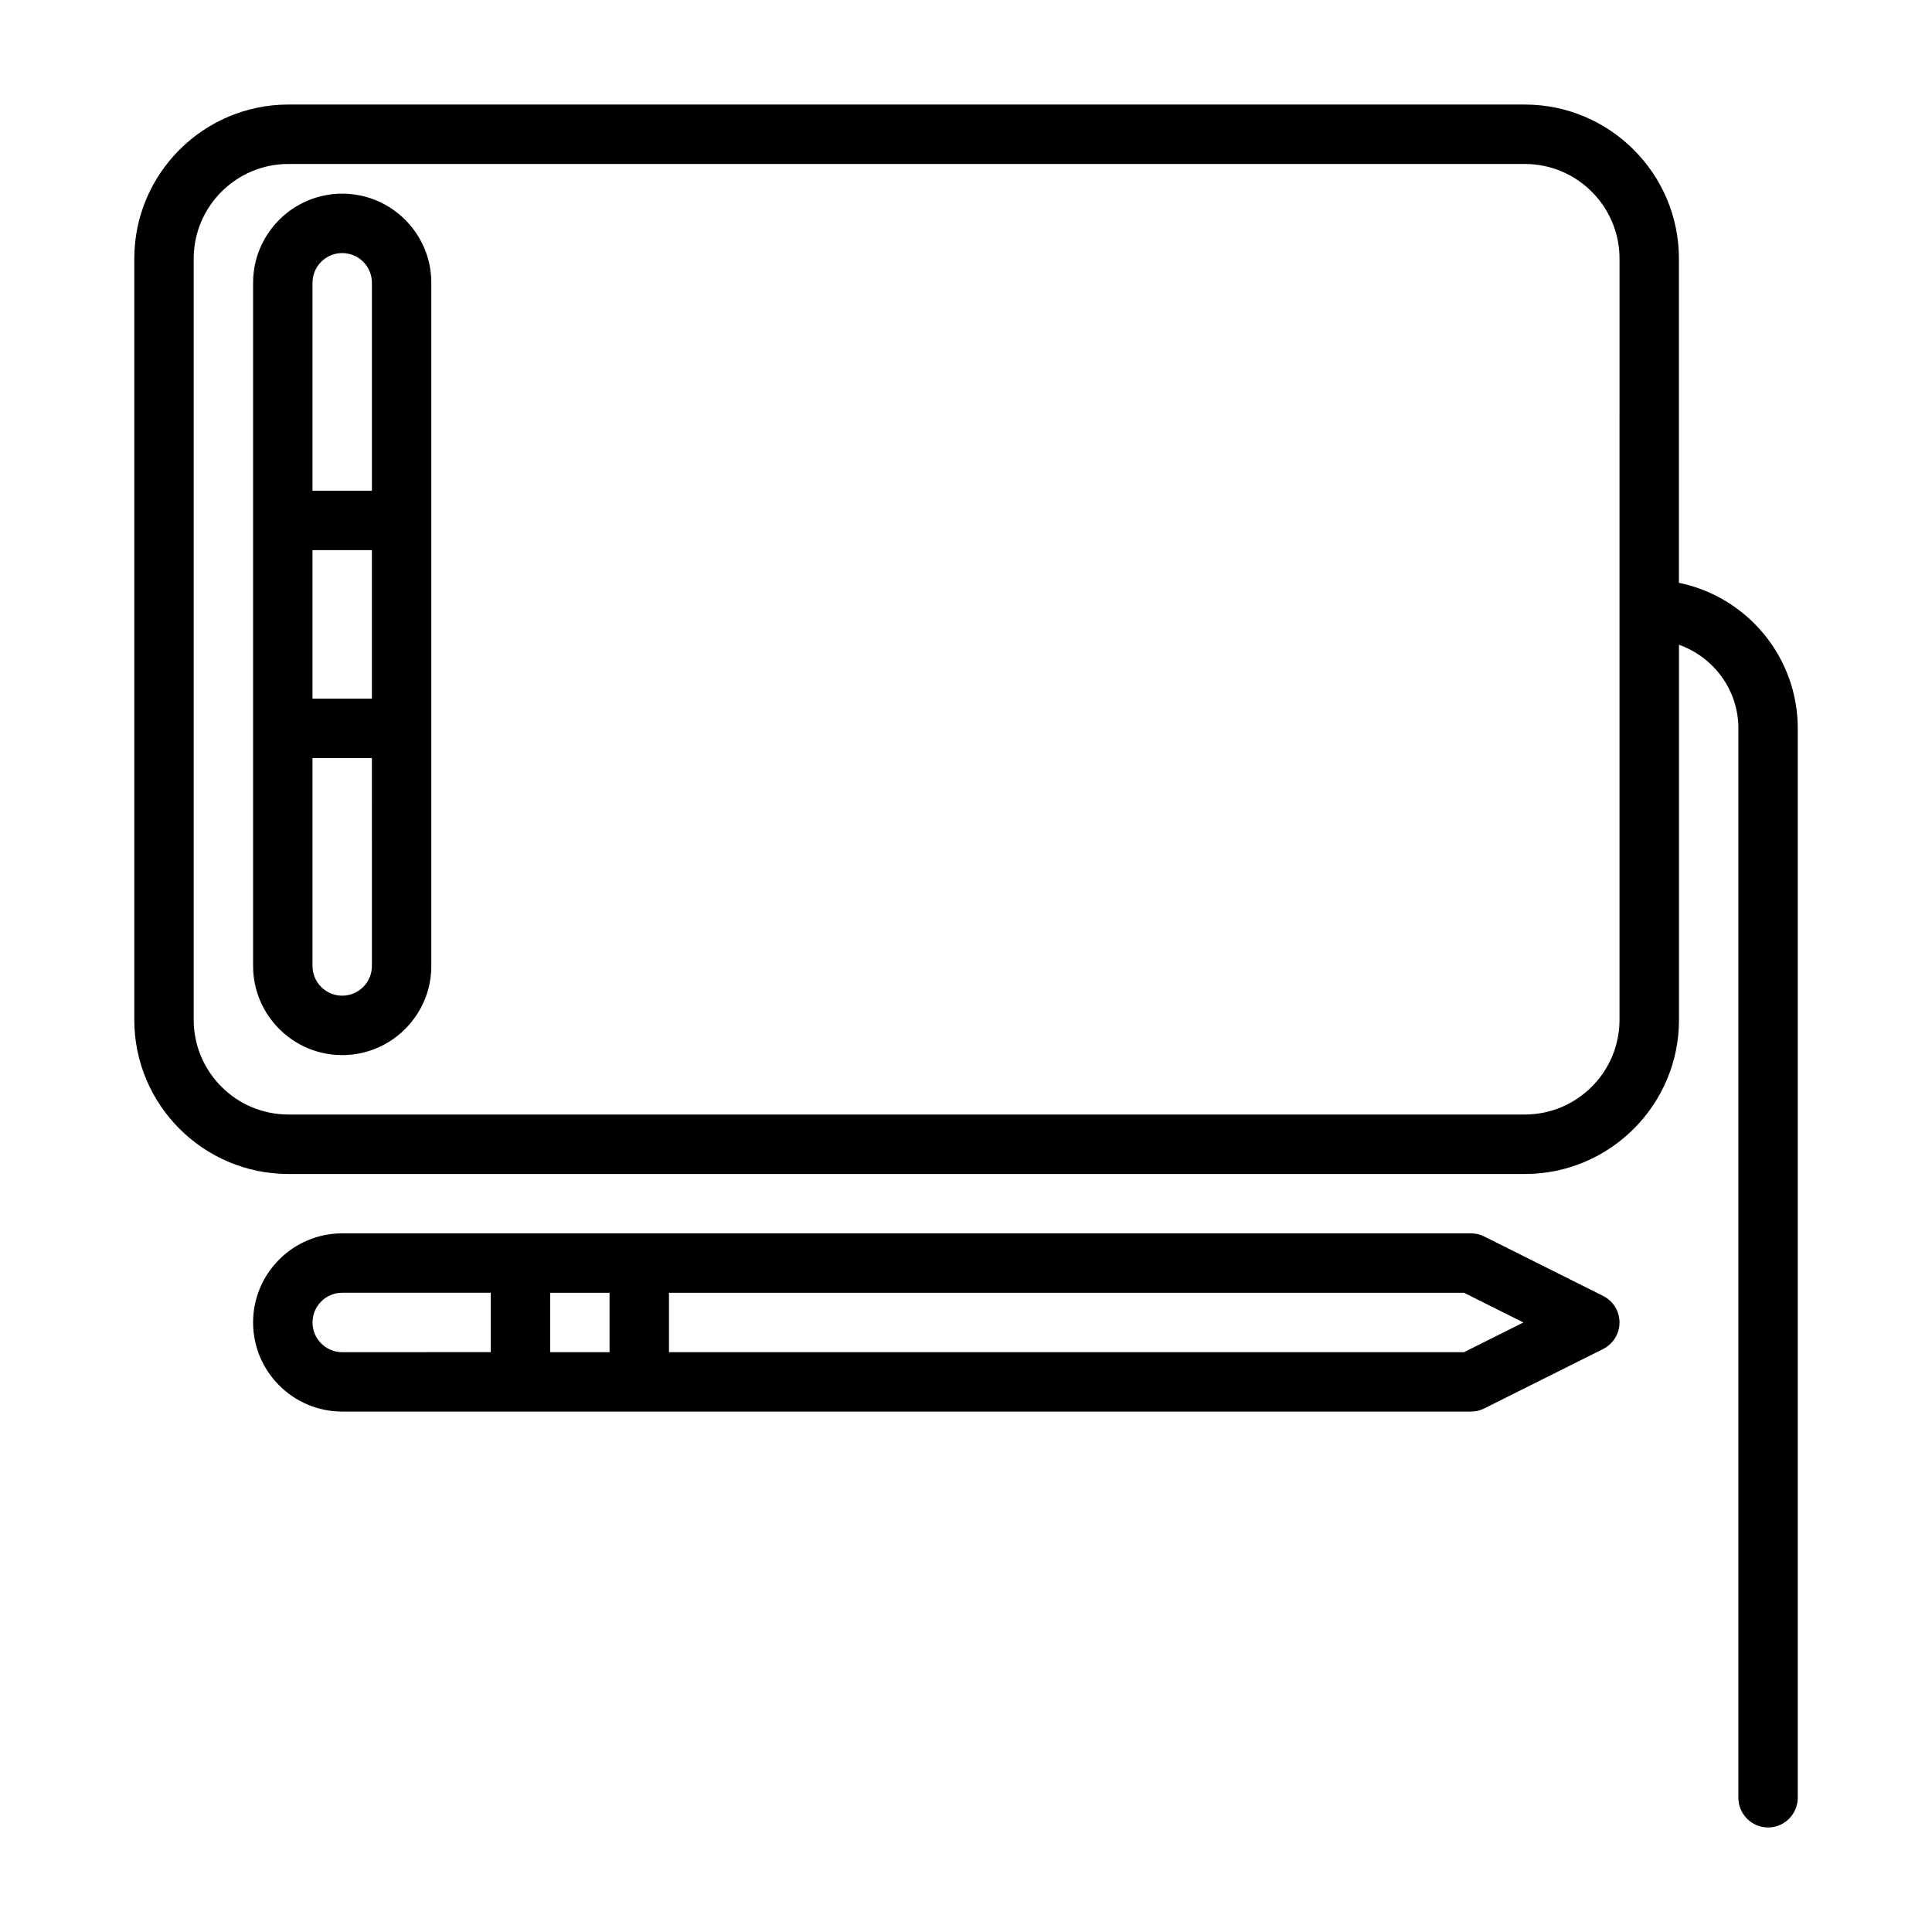 <?xml version="1.0" encoding="UTF-8"?>
<!-- Uploaded to: ICON Repo, www.svgrepo.com, Generator: ICON Repo Mixer Tools -->
<svg fill="#000000" width="800px" height="800px" version="1.1" viewBox="144 144 512 512" xmlns="http://www.w3.org/2000/svg">
 <g>
  <path d="m234.69 195.32c-13.023 0-23.617 10.598-23.617 23.617v181.06c0 13.02 10.598 23.617 23.617 23.617 13.02-0.004 23.613-10.598 23.613-23.617v-181.06c0-13.02-10.594-23.617-23.613-23.617zm-7.875 94.465h15.742v39.359h-15.742zm7.875-78.719c4.344 0 7.871 3.527 7.871 7.871v55.105h-15.746v-55.105c0-4.344 3.527-7.871 7.875-7.871zm0 196.8c-4.348 0-7.875-3.527-7.875-7.871v-55.105h15.742l0.004 55.105c0 4.344-3.527 7.871-7.871 7.871z"/>
  <path d="m568.84 487.43-31.488-15.742c-1.086-0.555-2.297-0.836-3.523-0.836h-299.14c-13.023 0-23.617 10.594-23.617 23.613 0 13.02 10.598 23.617 23.617 23.617h299.14c1.227 0 2.426-0.285 3.527-0.836l31.488-15.742c2.66-1.336 4.344-4.062 4.344-7.039 0-2.973-1.684-5.699-4.348-7.035zm-342.02 7.035c0-4.344 3.527-7.871 7.871-7.871h39.363v15.742l-39.359 0.004c-4.348 0-7.875-3.527-7.875-7.875zm62.977 7.875v-15.742h15.742v15.742zm242.18 0h-210.69v-15.742h210.69l15.742 7.871z"/>
  <path d="m588.93 298.46v-85.914c0-22.516-18.324-40.84-40.84-40.84h-327.66c-22.516 0-40.84 18.324-40.84 40.84v201.73c0 22.516 18.324 40.84 40.84 40.84h327.68c22.516 0 40.84-18.324 40.84-40.84v-99.406c9.148 3.258 15.742 11.918 15.742 22.168v283.39c0 4.344 3.527 7.871 7.871 7.871 4.348 0 7.859-3.543 7.859-7.891v-283.39c0-19.004-13.539-34.906-31.488-38.559zm-15.742 115.8c0 13.84-11.258 25.098-25.098 25.098h-327.66c-13.84 0-25.098-11.258-25.098-25.098v-201.71c0-13.84 11.258-25.098 25.098-25.098h327.68c13.824 0 25.082 11.258 25.082 25.098z"/>
 </g>
</svg>